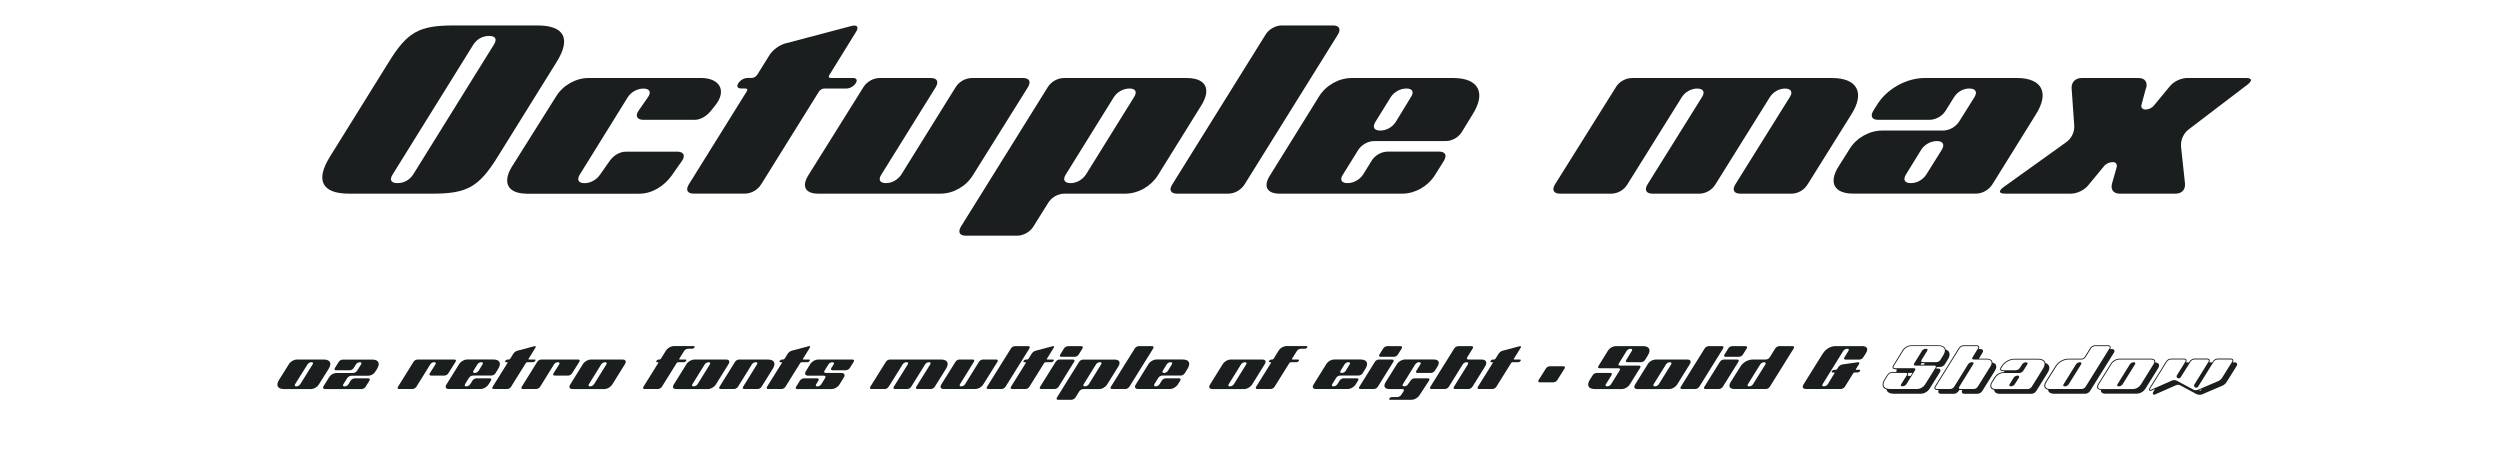 <?xml version="1.0" encoding="UTF-8"?>
<svg id="Capa_1" data-name="Capa 1" xmlns="http://www.w3.org/2000/svg" viewBox="0 0 536.4 100.93">
  <defs>
    <style>
      .cls-1 {
        isolation: isolate;
      }

      .cls-2 {
        fill: none;
      }

      .cls-2, .cls-3 {
        stroke-width: 0px;
      }

      .cls-3 {
        fill: #1a1e1e;
      }
    </style>
  </defs>
  <rect class="cls-2" y="4.93" width="536.4" height="61.1"/>
  <g class="cls-1">
    <path class="cls-3" d="M92.84,41.55h-17.95c-5.78,0-7.24-2.82-4.18-7.8l12.74-20.49c3.99-6.44,6.49-7.8,13.91-7.8h17.95c5.78,0,7.24,2.82,4.14,7.8l-12.74,20.49c-3.95,6.34-6.49,7.8-13.86,7.8ZM105.96,9.59c.75-1.17.38-1.88-1.03-1.88s-2.63.71-3.38,1.88l-17.29,27.82c-.75,1.17-.38,1.88,1.03,1.88s2.63-.71,3.38-1.88l17.29-27.82Z"/>
    <path class="cls-3" d="M113.01,41.55c-4.04,0-5.31-2.35-3.15-5.83l9.49-15.09c1.46-2.35,4.23-3.9,6.96-3.9h24.06c4.04,0,5.64,2.68,3.1,5.88l-.94,1.17c-.85,1.03-2.12,1.93-3.48,1.93h-11c-1.36,0-1.83-.85-1.03-1.97l2.02-2.91c.75-1.08.33-1.83-.99-1.83s-2.63.75-3.34,1.83l-10.29,16.59c-.71,1.13-.33,1.88.99,1.88s2.58-.75,3.34-1.83l2.07-2.96c.8-1.13,2.11-1.97,3.48-1.97h11c1.36,0,1.83.8,1.03,1.97l-2.21,3.15c-1.65,2.3-4.23,3.9-6.96,3.9h-24.16Z"/>
    <path class="cls-3" d="M163.3,39.57c-.71,1.17-2.12,1.97-3.48,1.97h-11c-1.36,0-1.74-.8-1.03-1.97l12.41-19.93c.28-.38.14-.66-.33-.66h-.89c-.75,0-.99-.47-.56-1.13.42-.66,1.22-1.13,2.02-1.13h.85c.47,0,.89-.28,1.17-.66l2.58-4.14c.7-1.17,2.11-2.21,3.38-2.58l14.24-3.76c.28-.09.47-.09.66-.09.75,0,.89.52.28,1.46l-5.64,9.12c-.28.38-.14.66.33.66h4.75c.75,0,.99.47.56,1.13-.42.66-1.22,1.13-2.02,1.13h-4.7c-.47,0-.89.28-1.17.66l-12.41,19.93Z"/>
    <path class="cls-3" d="M185.25,18.71c.71-1.17,2.11-1.97,3.48-1.97h11c1.36,0,1.74.8,1.03,1.97l-11.66,18.75c-.71,1.08-.33,1.83.99,1.83s2.58-.75,3.29-1.83l11.66-18.75c.71-1.17,2.12-1.97,3.48-1.97h11c1.36,0,1.74.8,1.03,1.97l-11.84,18.94c-1.46,2.35-4.18,3.9-6.91,3.9h-26.27c-2.73,0-3.57-1.55-2.12-3.9l11.84-18.94Z"/>
    <path class="cls-3" d="M248.41,37.65c-1.5,2.35-4.23,3.9-6.96,3.9h-13.07c-1.36,0-2.77.8-3.48,1.97l-3.2,5.12c-.71,1.13-2.12,1.93-3.48,1.93h-11c-1.36,0-1.74-.8-1.03-1.97l18.61-29.89c.71-1.17,2.12-1.97,3.48-1.97h26.37c4.04,0,5.31,2.35,3.1,5.88l-9.35,15.04ZM228.67,37.46c-.71,1.08-.28,1.83,1.03,1.83s2.58-.75,3.29-1.83l10.34-16.64c.7-1.08.33-1.83-.99-1.83s-2.63.75-3.34,1.83l-10.34,16.64Z"/>
    <path class="cls-3" d="M271.54,7.43c.71-1.17,2.12-1.97,3.48-1.97h11c1.36,0,1.74.8,1.03,1.97l-20.02,32.15c-.75,1.17-2.11,1.97-3.48,1.97h-11c-1.36,0-1.79-.8-1.03-1.97l20.02-32.15Z"/>
    <path class="cls-3" d="M288.13,37.46c-.71,1.08-.33,1.83.99,1.83s2.63-.75,3.34-1.83l1.83-2.96c.7-1.17,2.11-1.97,3.48-1.97h11c1.36,0,1.74.8,1.03,1.97l-1.97,3.15c-1.5,2.35-4.23,3.9-6.96,3.9h-26.32c-2.72,0-3.57-1.55-2.07-3.9l10.57-17.01c1.46-2.35,4.23-3.9,6.96-3.9h21.81c5.4,0,7.1,3.15,4.14,7.8l-2.3,3.76c-.7,1.17-2.11,1.97-3.48,1.97h-15.32c-1.36,0-2.77.8-3.48,1.97l-3.24,5.22ZM302.74,20.82c.71-1.08.33-1.83-.99-1.83s-2.63.75-3.34,1.83l-3.29,5.31c-.71,1.13-.33,1.88,1.03,1.88s2.63-.75,3.34-1.88l3.24-5.31Z"/>
    <path class="cls-3" d="M334.71,41.55c-1.36,0-1.79-.8-1.08-1.97l13.07-20.87c.66-1.17,2.12-1.97,3.48-1.97h42.91c5.41,0,7.1,3.15,4.14,7.8l-9.4,15.04c-.71,1.17-2.07,1.97-3.43,1.97h-11c-1.36,0-1.79-.8-1.08-1.97l11.7-18.75c.7-1.08.28-1.83-1.03-1.83s-2.54.75-3.24,1.83l-11.7,18.75c-.71,1.17-2.07,1.97-3.43,1.97h-10.06c-1.36,0-1.79-.8-1.08-1.97l11.7-18.75c.71-1.08.28-1.83-1.03-1.83s-2.58.75-3.29,1.83l-11.7,18.75c-.71,1.17-2.07,1.97-3.43,1.97h-11Z"/>
    <path class="cls-3" d="M396.88,31.91c1.46-2.35,4.23-3.9,6.96-3.9h13.06c1.36,0,2.73-.8,3.48-1.97l3.24-5.17c.71-1.13.28-1.88-1.08-1.88s-2.58.75-3.29,1.88l-1.79,2.87c-.71,1.17-2.12,1.97-3.48,1.97h-11c-1.36,0-1.74-.8-1.03-1.97l.71-1.13c2.12-3.53,6.34-5.88,10.39-5.88h19.64c5.4,0,7.1,3.1,4.14,7.8l-9.35,15.04c-.75,1.17-2.12,1.97-3.48,1.97h-26.41c-4.04,0-5.31-2.35-3.1-5.83l2.4-3.81ZM408.96,37.41c-.71,1.13-.33,1.88,1.03,1.88s2.63-.75,3.34-1.88l3.29-5.26c.7-1.13.28-1.88-1.04-1.88s-2.68.75-3.38,1.88l-3.24,5.26Z"/>
    <path class="cls-3" d="M460.43,18.94l-.94,3.48c-.19.66.19,1.08.85,1.08s1.41-.33,1.83-.89l3.38-4.09c.89-1.08,2.44-1.79,3.81-1.79h12.5c1.36,0,1.46.56.38,1.41l-12.64,9.63c-1.13.85-1.74,2.3-1.64,3.67l.85,7.9c.14,1.32-.66,2.21-2.02,2.21h-11.98c-1.36,0-2.02-.89-1.64-2.21l.99-3.48c.14-.66-.19-1.08-.85-1.08s-1.46.33-1.88.89l-3.38,4.09c-.89,1.08-2.4,1.79-3.76,1.79h-14.05c-1.36,0-1.5-.52-.42-1.36l13.44-9.63c1.22-.85,1.88-2.26,1.79-3.62l-.56-7.94c-.09-1.36.8-2.26,2.16-2.26h12.22c1.36,0,1.97.89,1.6,2.21Z"/>
  </g>
  <rect class="cls-2" y="72.03" width="536.4" height="25.8"/>
  <g class="cls-1">
    <path class="cls-3" d="M61.98,78.14c.37-.6,1.08-1,1.77-1h5.71c1.38,0,1.8.8,1.06,1.99l-2.1,3.35c-.37.6-1.08,1-1.77,1h-5.71c-1.38,0-1.81-.79-1.06-1.99l2.1-3.35ZM63.32,82.43c-.17.28-.08.47.25.47s.68-.19.85-.47l2.66-4.25c.17-.28.08-.47-.25-.47s-.68.19-.85.47l-2.66,4.25Z"/>
    <path class="cls-3" d="M70.56,81.03c.37-.6.89-1,1.78-1h3.41c.35,0,.68-.2.88-.5l.84-1.34c.18-.28.1-.47-.24-.47s-.7.19-.86.47l-.47.76c-.18.29-.53.5-.88.5h-2.88c-.35,0-.46-.22-.28-.5l.82-1.3c.19-.3.54-.5.89-.5h6.28c1.38,0,1.77.79,1.06,1.99l-.3.48c-.38.61-.89,1-1.76,1h-3.41c-.35,0-.74.2-.94.5l-.83,1.32c-.17.28-.08.47.25.47s.67-.18.85-.47l.46-.76c.18-.29.54-.5.89-.5h2.88c.35,0,.46.2.26.5l-.82,1.31c-.18.29-.53.49-.88.49h-7.42c-.77,0-1.08-.05-.59-.84l1.01-1.61Z"/>
    <path class="cls-3" d="M85.66,83.47c-.35,0-.46-.2-.26-.5l3.32-5.33c.18-.3.54-.5.89-.5h7.87c.35,0,.44.2.26.5l-1.55,2.46c-.18.29-.53.49-.88.49h-2.81c-.35,0-.46-.2-.28-.5l1.2-1.91c.18-.28.07-.47-.26-.47s-.66.19-.84.47l-2.97,4.79c-.19.3-.54.5-.89.5h-2.81Z"/>
    <path class="cls-3" d="M99.8,82.43c-.18.28-.08.47.25.47s.67-.19.85-.47l.47-.76c.18-.3.54-.5.89-.5h2.81c.35,0,.44.2.26.5l-.5.8c-.38.6-1.08,1-1.77,1h-6.72c-.7,0-.91-.4-.53-1l2.7-4.34c.37-.6,1.08-1,1.77-1h5.56c1.38,0,1.81.8,1.06,1.99l-.59.96c-.18.3-.54.5-.89.5h-3.91c-.35,0-.71.2-.89.5l-.83,1.33ZM103.53,78.18c.18-.28.08-.47-.25-.47s-.67.19-.85.47l-.84,1.36c-.18.29-.08.48.26.48s.67-.19.85-.48l.83-1.36Z"/>
    <path class="cls-3" d="M109.67,82.97c-.18.3-.54.5-.89.5h-2.81c-.35,0-.44-.2-.26-.5l3.17-5.08c.07-.1.04-.17-.08-.17h-.23c-.19,0-.25-.12-.14-.29s.31-.29.52-.29h.22c.12,0,.23-.07.3-.17l.66-1.06c.18-.3.54-.56.86-.66l3.63-.96c.07-.02.12-.02.17-.02.19,0,.23.13.07.37l-1.44,2.33c-.07.1-.04.17.08.17h1.21c.19,0,.25.12.14.29s-.31.29-.52.29h-1.2c-.12,0-.23.07-.3.17l-3.17,5.08Z"/>
    <path class="cls-3" d="M112.21,83.47c-.35,0-.46-.2-.26-.5l3.32-5.33c.18-.3.54-.5.89-.5h7.87c.35,0,.44.2.26.5l-1.55,2.46c-.18.29-.53.49-.88.49h-2.81c-.35,0-.46-.2-.28-.5l1.2-1.91c.18-.28.07-.47-.26-.47s-.66.19-.84.47l-2.97,4.79c-.19.3-.54.5-.89.5h-2.81Z"/>
    <path class="cls-3" d="M125.06,78.14c.37-.6,1.08-1,1.77-1h6.72c.7,0,.9.4.53,1l-2.7,4.34c-.38.6-1.08,1-1.77,1h-6.72c-.7,0-.91-.4-.53-1l2.7-4.34ZM130.09,78.2c.18-.29.08-.48-.25-.48s-.67.19-.85.47l-2.63,4.23c-.18.29-.08.48.25.48s.67-.19.85-.47l2.63-4.23Z"/>
    <path class="cls-3" d="M145.77,76.97c-.07.1-.04.17.08.17h1.22c.19,0,.25.12.14.29s-.31.29-.52.29h-1.2c-.12,0-.23.07-.3.17l-3.17,5.08c-.18.3-.54.5-.89.5h-2.81c-.35,0-.44-.2-.26-.5l3.17-5.08c.07-.1.04-.17-.08-.17h-.16c-.19,0-.25-.12-.14-.29.11-.17.31-.29.52-.29h.13c.12,0,.23-.07.3-.17l1.07-1.72c.37-.6,1.08-1,1.77-1h4.2c.2,0,.25.12.16.29-.11.17-.31.29-.52.29h-.82c-.35,0-.71.2-.89.5l-1.02,1.63Z"/>
    <path class="cls-3" d="M147.28,78.14c.37-.6,1.08-1,1.77-1h6.72c.7,0,.9.4.53,1l-2.7,4.34c-.38.6-1.08,1-1.77,1h-6.72c-.7,0-.91-.4-.53-1l2.7-4.34ZM152.3,78.2c.18-.29.08-.48-.25-.48s-.67.19-.85.47l-2.63,4.23c-.18.29-.08.48.25.48s.67-.19.85-.47l2.63-4.23Z"/>
    <path class="cls-3" d="M154.65,83.47c-.35,0-.46-.2-.26-.5l3.32-5.33c.18-.3.54-.5.89-.5h6.14c1.38,0,1.81.8,1.06,1.99l-2.39,3.84c-.19.3-.54.5-.89.5h-2.81c-.35,0-.46-.2-.26-.5l2.97-4.79c.18-.28.07-.47-.26-.47s-.66.19-.84.47l-2.97,4.79c-.19.3-.54.5-.89.5h-2.81Z"/>
    <path class="cls-3" d="M168.54,82.97c-.18.3-.54.5-.89.5h-2.81c-.35,0-.44-.2-.26-.5l3.17-5.08c.07-.1.04-.17-.08-.17h-.23c-.19,0-.25-.12-.14-.29s.31-.29.52-.29h.22c.12,0,.23-.07.3-.17l.66-1.06c.18-.3.54-.56.86-.66l3.63-.96c.07-.02.12-.02.17-.02.19,0,.23.13.07.37l-1.44,2.33c-.07.1-.04.17.08.17h1.21c.19,0,.25.12.14.29s-.31.29-.52.29h-1.2c-.12,0-.23.07-.3.17l-3.17,5.08Z"/>
    <path class="cls-3" d="M173.83,78.14c.37-.6,1.08-1,1.77-1h7.3c.35,0,.44.2.26.5l-.82,1.31c-.18.29-.54.49-.89.49h-2.81c-.35,0-.44-.2-.26-.5l.47-.74c.18-.29.08-.48-.26-.48s-.67.19-.85.48l-.82,1.32c-.18.3-.08.5.26.5h3.32c.7,0,.9.4.53,1l-.9,1.46c-.38.6-1.08,1-1.77,1h-7.29c-.35,0-.44-.2-.26-.5l.82-1.31c.18-.29.54-.49.89-.49h2.81c.35,0,.44.2.26.5l-.47.76c-.18.28-.08.47.25.47s.67-.19.85-.48l.82-1.32c.18-.3.08-.5-.26-.5h-3.32c-.7,0-.91-.4-.53-1l.9-1.46Z"/>
    <path class="cls-3" d="M187.02,83.47c-.35,0-.46-.2-.28-.5l3.33-5.33c.17-.3.54-.5.89-.5h10.95c1.38,0,1.81.8,1.06,1.99l-2.4,3.84c-.18.3-.53.5-.88.5h-2.81c-.35,0-.46-.2-.28-.5l2.99-4.79c.18-.28.07-.47-.26-.47s-.65.19-.83.47l-2.99,4.79c-.18.3-.53.5-.88.5h-2.57c-.35,0-.46-.2-.28-.5l2.99-4.79c.18-.28.07-.47-.26-.47s-.66.19-.84.47l-2.99,4.79c-.18.3-.53.5-.88.5h-2.81Z"/>
    <path class="cls-3" d="M204.99,77.64c.18-.3.54-.5.89-.5h2.81c.35,0,.44.2.26.5l-2.97,4.79c-.18.28-.08.47.25.47s.66-.19.84-.47l2.97-4.79c.18-.3.54-.5.89-.5h2.81c.35,0,.44.2.26.5l-3.02,4.83c-.37.6-1.07,1-1.76,1h-6.7c-.7,0-.91-.4-.54-1l3.02-4.83Z"/>
    <path class="cls-3" d="M216.9,74.77c.18-.3.54-.5.89-.5h2.81c.35,0,.44.2.26.5l-5.11,8.2c-.19.3-.54.5-.89.5h-2.81c-.35,0-.46-.2-.26-.5l5.11-8.2Z"/>
    <path class="cls-3" d="M220.88,82.97c-.18.3-.54.5-.89.5h-2.81c-.35,0-.44-.2-.26-.5l3.17-5.08c.07-.1.04-.17-.08-.17h-.23c-.19,0-.25-.12-.14-.29s.31-.29.52-.29h.22c.12,0,.23-.07.3-.17l.66-1.06c.18-.3.54-.56.86-.66l3.63-.96c.07-.02.12-.02.17-.02.19,0,.23.13.07.37l-1.44,2.33c-.07.1-.04.17.08.17h1.21c.19,0,.25.12.14.29s-.31.29-.52.29h-1.2c-.12,0-.23.07-.3.17l-3.17,5.08Z"/>
    <path class="cls-3" d="M226.5,77.64c.18-.3.54-.5.89-.5h2.81c.35,0,.44.2.26.5l-3.32,5.33c-.19.3-.54.5-.89.5h-2.81c-.35,0-.46-.2-.26-.5l3.32-5.33ZM228.29,74.77c.18-.3.54-.5.89-.5h2.81c.35,0,.44.2.26.5l-.8,1.29c-.18.3-.54.5-.89.5h-2.81c-.35,0-.44-.2-.26-.5l.8-1.29Z"/>
    <path class="cls-3" d="M237.56,82.48c-.38.6-1.08,1-1.78,1h-3.33c-.35,0-.71.2-.89.5l-.82,1.31c-.18.29-.54.49-.89.49h-2.81c-.35,0-.44-.2-.26-.5l4.75-7.63c.18-.3.54-.5.89-.5h6.73c1.03,0,1.36.6.79,1.5l-2.39,3.84ZM232.52,82.43c-.18.28-.07.47.26.47s.66-.19.84-.47l2.64-4.25c.18-.28.08-.47-.25-.47s-.67.19-.85.47l-2.64,4.25Z"/>
    <path class="cls-3" d="M243.47,74.77c.18-.3.54-.5.89-.5h2.81c.35,0,.44.2.26.5l-5.11,8.2c-.19.3-.54.5-.89.5h-2.81c-.35,0-.46-.2-.26-.5l5.11-8.2Z"/>
    <path class="cls-3" d="M247.7,82.43c-.18.28-.08.47.25.47s.67-.19.85-.47l.47-.76c.18-.3.54-.5.89-.5h2.81c.35,0,.44.2.26.5l-.5.8c-.38.6-1.08,1-1.77,1h-6.72c-.7,0-.91-.4-.53-1l2.7-4.34c.37-.6,1.08-1,1.77-1h5.56c1.38,0,1.81.8,1.06,1.99l-.59.96c-.18.3-.54.5-.89.5h-3.91c-.35,0-.71.2-.89.5l-.83,1.33ZM251.43,78.18c.18-.28.08-.47-.25-.47s-.67.19-.85.47l-.84,1.36c-.18.29-.08.48.26.48s.67-.19.85-.48l.83-1.36Z"/>
    <path class="cls-3" d="M262.34,78.14c.37-.6,1.08-1,1.77-1h6.72c.7,0,.9.4.53,1l-2.7,4.34c-.38.6-1.08,1-1.77,1h-6.72c-.7,0-.91-.4-.53-1l2.7-4.34ZM267.37,78.2c.18-.29.08-.48-.25-.48s-.67.19-.85.47l-2.63,4.23c-.18.29-.08.48.25.48s.67-.19.85-.47l2.63-4.23Z"/>
    <path class="cls-3" d="M277.23,76.97c-.07.1-.04.17.08.17h1.22c.19,0,.25.12.14.29-.11.17-.31.29-.52.29h-1.2c-.12,0-.23.07-.3.17l-3.17,5.08c-.18.3-.54.5-.89.5h-2.81c-.35,0-.44-.2-.26-.5l3.17-5.08c.07-.1.04-.17-.08-.17h-.16c-.19,0-.25-.12-.14-.29s.31-.29.52-.29h.13c.12,0,.23-.07.3-.17l1.07-1.72c.37-.6,1.08-1,1.78-1h4.2c.2,0,.25.12.16.29-.11.17-.31.29-.52.29h-.82c-.35,0-.71.2-.89.5l-1.02,1.63Z"/>
    <path class="cls-3" d="M285.85,82.43c-.18.28-.08.47.25.47s.67-.19.85-.47l.47-.76c.18-.3.54-.5.89-.5h2.81c.35,0,.44.2.26.5l-.5.8c-.38.6-1.08,1-1.77,1h-6.72c-.7,0-.91-.4-.53-1l2.7-4.34c.37-.6,1.08-1,1.78-1h5.56c1.38,0,1.81.8,1.06,1.99l-.59.96c-.18.3-.54.5-.89.5h-3.91c-.35,0-.71.2-.89.5l-.83,1.33ZM289.58,78.18c.18-.28.08-.47-.25-.47s-.67.19-.85.47l-.84,1.36c-.18.29-.08.48.26.48s.67-.19.85-.48l.83-1.36Z"/>
    <path class="cls-3" d="M294.99,77.64c.18-.3.54-.5.89-.5h2.81c.35,0,.44.2.26.5l-3.32,5.33c-.19.3-.54.5-.89.5h-2.81c-.35,0-.46-.2-.26-.5l3.32-5.33ZM296.78,74.77c.18-.3.54-.5.89-.5h2.81c.35,0,.44.2.26.5l-.8,1.29c-.18.3-.54.5-.89.5h-2.81c-.35,0-.44-.2-.26-.5l.8-1.29Z"/>
    <path class="cls-3" d="M298.11,83.47c-1.03,0-1.36-.6-.8-1.49l2.42-3.85c.37-.6,1.08-1,1.77-1h6.14c1.03,0,1.36.6.79,1.5l-.56.9c-.18.29-.54.49-.89.49h-2.81c-.35,0-.46-.2-.26-.5l.84-1.34c.17-.28.08-.47-.25-.47s-.67.19-.85.47l-2.63,4.23c-.18.29-.08.48.25.48.3,0,.62-.13.78-.37l.6-.85c.2-.3.54-.5.89-.5h2.81c.35,0,.46.2.26.5l-2.03,3.11c-.38.6-1.09,1-1.79,1h-4.53c-.2,0-.25-.12-.16-.29.11-.17.31-.29.52-.29h1.15c.35,0,.71-.2.89-.49l.48-.74c.18-.29.08-.49-.26-.49h-2.77Z"/>
    <path class="cls-3" d="M307.17,83.47c-.35,0-.46-.2-.26-.5l5.11-8.2c.18-.3.54-.5.89-.5h2.81c.35,0,.44.2.26.5l-1.16,1.87c-.19.3-.08.5.26.5h2.76c1.03,0,1.34.6.79,1.5l-2.7,4.33c-.19.3-.54.5-.89.5h-2.81c-.35,0-.46-.2-.26-.5l2.97-4.79c.18-.28.07-.47-.26-.47s-.66.19-.84.47l-2.97,4.79c-.19.3-.54.5-.89.5h-2.81Z"/>
    <path class="cls-3" d="M321.07,82.97c-.18.3-.54.5-.89.5h-2.81c-.35,0-.44-.2-.26-.5l3.17-5.08c.07-.1.04-.17-.08-.17h-.23c-.19,0-.25-.12-.14-.29.11-.17.31-.29.52-.29h.22c.12,0,.23-.07.3-.17l.66-1.06c.18-.3.54-.56.86-.66l3.63-.96c.07-.02.12-.02.17-.02.19,0,.23.13.07.37l-1.44,2.33c-.07.1-.04.17.08.17h1.21c.19,0,.25.12.14.29-.11.17-.31.29-.52.29h-1.2c-.12,0-.23.07-.3.17l-3.17,5.08Z"/>
    <path class="cls-3" d="M331.68,79.07c.19-.3.54-.49.89-.49h2.84c.35,0,.46.19.28.49l-1.55,2.47c-.19.3-.54.49-.89.49h-2.84c-.35,0-.46-.19-.28-.49l1.55-2.47Z"/>
    <path class="cls-3" d="M342.18,83.47c-1.38,0-1.8-.79-1.07-1.99l.61-.96c.2-.32.52-.5.89-.5h2.88c.37,0,.46.18.26.5l-1.18,1.89c-.19.3-.1.48.26.48s.67-.18.86-.48l1.8-2.9c.19-.32.11-.5-.26-.5h-3.99c-.37,0-.46-.18-.26-.5l2.01-3.25c.37-.6,1.08-1,1.78-1h5.73c1.38,0,1.81.8,1.06,1.99l-.59.96c-.2.32-.52.5-.89.5h-2.88c-.37,0-.47-.18-.26-.5l1.17-1.89c.19-.3.1-.48-.26-.48s-.67.18-.86.48l-1.63,2.63c-.19.32-.11.5.26.5h4.01c.37,0,.46.18.26.5l-2.2,3.53c-.38.6-1.08,1-1.77,1h-5.75Z"/>
    <path class="cls-3" d="M353.53,78.14c.37-.6,1.08-1,1.78-1h6.72c.7,0,.9.4.53,1l-2.7,4.34c-.38.6-1.08,1-1.77,1h-6.72c-.7,0-.91-.4-.53-1l2.7-4.34ZM358.55,78.2c.18-.29.08-.48-.25-.48s-.67.19-.85.47l-2.63,4.23c-.18.29-.08.48.25.48s.67-.19.85-.47l2.63-4.23Z"/>
    <path class="cls-3" d="M365.75,74.77c.18-.3.54-.5.89-.5h2.81c.35,0,.44.2.26.5l-5.11,8.2c-.19.3-.54.5-.89.5h-2.81c-.35,0-.46-.2-.26-.5l5.11-8.2Z"/>
    <path class="cls-3" d="M369.02,77.64c.18-.3.54-.5.89-.5h2.81c.35,0,.44.2.26.5l-3.32,5.33c-.19.3-.54.5-.89.5h-2.81c-.35,0-.46-.2-.26-.5l3.32-5.33ZM370.81,74.77c.18-.3.54-.5.89-.5h2.81c.35,0,.44.2.26.5l-.8,1.29c-.18.3-.54.5-.89.5h-2.81c-.35,0-.44-.2-.26-.5l.8-1.29Z"/>
    <path class="cls-3" d="M373.43,78.64c.55-.9,1.63-1.5,2.66-1.5h2.76c.35,0,.7-.2.88-.5l1.16-1.87c.19-.3.54-.5.89-.5h2.81c.35,0,.47.2.26.5l-5.11,8.2c-.18.3-.53.5-.88.5h-6.72c-1.03,0-1.36-.6-.8-1.5l2.09-3.33ZM378.77,78.2c.18-.29.07-.48-.26-.48s-.66.19-.84.47l-2.63,4.23c-.19.29-.08.48.25.48s.66-.19.84-.47l2.64-4.23Z"/>
    <path class="cls-3" d="M391.19,75.76c.56-.9,1.62-1.5,2.65-1.5h5.72c1.03,0,1.37.6.8,1.5l-.58.91c-.18.29-.53.49-.88.49h-2.88c-.35,0-.46-.2-.28-.49l.85-1.36c.18-.29.1-.48-.25-.48s-.68.19-.86.48l-4.41,7.1c-.18.29-.08.48.26.48s.67-.19.85-.48l1.42-2.31c.07-.1.04-.17-.08-.17h-.31c-.2,0-.26-.12-.16-.29.1-.17.32-.29.53-.29h.31c.12,0,.23-.07.29-.17l.25-.41c.18-.29.55-.53.9-.58l3.26-.46s.07-.01.11-.01c.25,0,.31.17.16.42l-.65,1.03c-.06.1-.02.17.1.17h.62c.2,0,.24.12.14.29-.11.17-.31.29-.52.29h-.62c-.12,0-.23.07-.3.17l-1.78,2.87c-.18.3-.53.5-.88.5h-7.45c-.7,0-.91-.4-.54-1l4.19-6.72Z"/>
    <path class="cls-3" d="M406.36,84.48c-.56,0-1.45-.14-1.59-.92-.44-.13-.84-.43-.84-1.04,0-.4.2-.83.4-1.14l.61-.96c.23-.36.59-.59,1.04-.59h.96c-.04-.06-.06-.13-.06-.23,0-.14.07-.29.12-.38h.01s-.4-.01-.4-.01c-.25,0-.55-.11-.55-.41,0-.16.07-.3.12-.38l2.01-3.25c.41-.66,1.18-1.09,1.94-1.09h5.73c.55,0,1.45.14,1.6.92.44.13.84.43.84,1.04,0,.43-.2.82-.4,1.13l-.59.96c-.23.37-.61.6-1.05.6h-.72c-.01.13-.07.25-.12.32v.02s.38,0,.38,0c.26,0,.55.08.55.41,0,.16-.07.3-.13.38l-2.2,3.53c-.4.65-1.16,1.09-1.93,1.09h-5.75ZM411.29,83.47c.7,0,1.39-.4,1.77-1l2.2-3.53c.19-.32.11-.5-.26-.5h-4.01c-.37,0-.46-.18-.26-.5l1.63-2.63c.19-.3.5-.48.86-.48s.46.18.26.48l-1.17,1.89c-.2.32-.11.5.26.5h2.88c.37,0,.68-.18.89-.5l.59-.96c.76-1.19.32-1.99-1.06-1.99h-5.73c-.7,0-1.4.4-1.78,1l-2.01,3.25c-.19.32-.11.5.26.5h3.99c.37,0,.46.18.26.5l-1.8,2.9c-.19.3-.5.48-.86.48s-.46-.18-.26-.48l1.18-1.89c.19-.32.11-.5-.26-.5h-2.88c-.37,0-.68.18-.89.5l-.61.96c-.73,1.2-.31,1.99,1.07,1.99h5.75ZM409.28,80.64h.4c.06,0,.16,0,.25.04l.41-.66h-.98c.04.06.06.13.06.22,0,.16-.07.3-.12.38v.02ZM412.83,78.26c.02-.14.1-.25.13-.34h.01s-.4-.01-.4-.01c-.07,0-.17,0-.26-.04l-.23.38h.74Z"/>
    <path class="cls-3" d="M416.41,84.48c-.26,0-.55-.13-.55-.43,0-.16.07-.29.12-.37h.01s-.4-.01-.4-.01c-.26,0-.55-.13-.55-.43,0-.16.07-.29.12-.36l5.11-8.2c.23-.36.62-.6,1.05-.6h2.81c.26,0,.54.12.54.43,0,.14-.06.28-.11.36v.02s.38,0,.38,0c.26,0,.54.12.54.43,0,.14-.06.28-.12.36l-.78,1.27h1.67c.44,0,1.21.13,1.25.85.41.08.82.31.82.88,0,.32-.14.65-.3.88l-2.7,4.33c-.22.35-.62.6-1.04.6h-2.81c-.26,0-.55-.13-.55-.43,0-.16.07-.29.12-.37h.01s-.4-.01-.4-.01c-.07,0-.16-.01-.23-.04l-.17.25c-.22.35-.62.6-1.04.6h-2.81ZM418.4,83.47c.35,0,.7-.2.89-.5l2.97-4.79c.18-.28.5-.47.84-.47s.44.19.26.47l-2.97,4.79c-.19.3-.08.5.26.5h2.81c.35,0,.7-.2.89-.5l2.7-4.33c.55-.9.24-1.5-.79-1.5h-2.76c-.35,0-.46-.2-.26-.5l1.16-1.87c.18-.3.08-.5-.26-.5h-2.81c-.35,0-.71.2-.89.5l-5.11,8.2c-.19.3-.08.5.26.5h2.81Z"/>
    <path class="cls-3" d="M429.98,79.83c.02-.07.06-.14.1-.2h-.4c-.26,0-.54-.12-.54-.43,0-.14.06-.29.12-.38.06-.1.13-.19.17-.26.6-.96,1.68-1.59,2.82-1.59h5.01c.55,0,1.45.14,1.6.92.44.13.84.43.84,1.03,0,.43-.2.83-.41,1.14l-2.39,3.84c-.22.35-.62.6-1.04.6h-6.74c-.44,0-1.22-.13-1.26-.86-.4-.08-.82-.3-.82-.86,0-.32.16-.64.3-.88l.61-.97c.42-.65,1.16-1.08,1.94-1.08h.08ZM427.51,81.99c-.56.89-.24,1.49.79,1.49h6.74c.35,0,.7-.2.89-.5l2.39-3.84c.76-1.2.32-1.99-1.06-1.99h-5.01c-1.03,0-2.11.6-2.65,1.5l-.18.29c-.18.3-.08.5.26.5h2.81c.35,0,.71-.2.89-.5l.46-.73c.18-.29.5-.48.84-.48s.46.19.28.48l-.83,1.32c-.19.3-.54.5-.89.5h-3.33c-.7,0-1.4.4-1.78,1l-.61.97ZM432.03,81.07c.18-.29.53-.48.86-.48s.44.19.26.48l-.84,1.34c-.18.29-.52.48-.85.48s-.44-.19-.26-.48l.83-1.34Z"/>
    <path class="cls-3" d="M453.14,74.89c.26,0,.55.13.55.43,0,.08-.02.16-.05.22-.02.05-.05.1-.08.14l-5.11,8.2c-.22.35-.6.6-1.03.6h-6.72c-.44,0-1.22-.13-1.26-.86-.41-.08-.82-.31-.82-.88,0-.31.14-.64.29-.86l2.09-3.33c.6-.95,1.7-1.59,2.83-1.59h2.76c.29,0,.56-.17.71-.41l1.16-1.87c.22-.35.64-.6,1.05-.6h2.81c.26,0,.55.13.55.43,0,.08-.01.16-.05.22-.01.05-.05.1-.07.14v.02s.38,0,.38,0ZM439.09,81.97c-.55.9-.23,1.5.8,1.5h6.72c.35,0,.7-.2.88-.5l5.11-8.2c.2-.3.08-.5-.26-.5h-2.81c-.35,0-.7.2-.89.5l-1.16,1.87c-.18.3-.53.5-.88.5h-2.76c-1.03,0-2.11.6-2.66,1.5l-2.09,3.33ZM443.87,82.43c-.18.28-.5.47-.84.47s-.44-.19-.25-.48l2.63-4.23c.18-.28.5-.47.84-.47s.44.19.26.48l-2.64,4.23Z"/>
    <path class="cls-3" d="M463.25,78.42c0,.24-.11.47-.22.62l-2.7,4.34c-.4.65-1.16,1.09-1.93,1.09h-6.72c-.42,0-.91-.17-.91-.67,0-.05.01-.1.01-.14-.41-.04-.83-.17-.83-.67,0-.24.12-.46.22-.61l2.7-4.34c.41-.66,1.18-1.09,1.94-1.09h6.72c.44,0,.9.14.9.67,0,.05,0,.1-.01.14.41.04.83.17.83.66ZM450.34,82.48c-.38.6-.17,1,.53,1h6.72c.7,0,1.39-.4,1.77-1l2.7-4.34c.37-.6.17-1-.53-1h-6.72c-.7,0-1.4.4-1.78,1l-2.7,4.34ZM455.44,82.43c-.18.28-.52.47-.85.47s-.43-.19-.25-.48l2.63-4.23c.18-.28.52-.47.85-.47s.43.19.25.48l-2.63,4.23Z"/>
    <path class="cls-3" d="M462.49,84.61s-.08.04-.12.05c-.05.01-.11.02-.18.02-.12,0-.29-.08-.29-.28,0-.08.02-.16.05-.2.02-.05.05-.1.07-.14l.37-.59-.72.32s-.08.04-.12.05c-.05.01-.11.02-.18.02-.12,0-.29-.07-.29-.28,0-.07.02-.14.05-.2.02-.05.05-.1.07-.13l3.56-5.72c.23-.36.65-.59,1.06-.59h2.79c.26,0,.54.12.54.43,0,.14-.06.28-.11.36v.02s.38,0,.38,0c.07,0,.16,0,.23.04l.17-.28c.23-.35.64-.58,1.06-.58h2.71c.26,0,.54.12.54.43,0,.14-.06.28-.11.36v.02s.38,0,.38,0c.06,0,.14,0,.23.04l.16-.25c.23-.36.62-.6,1.05-.6h2.81c.26,0,.54.12.54.43,0,.14-.06.28-.11.36v.02s.38,0,.38,0c.26,0,.54.12.54.43,0,.14-.06.28-.12.36l-2.13,3.42c-.19.32-.56.65-.92.8l-4.32,1.85c-.18.07-.37.1-.56.1-.2,0-.44-.04-.65-.14l-3.54-1.9c-.13-.07-.29-.11-.46-.11-.14,0-.29.04-.42.1l-4.4,1.94ZM470.58,83.59c.17.08.36.13.56.13.17,0,.34-.04.48-.1l4.32-1.85c.31-.13.66-.43.84-.72l2.13-3.42c.18-.3.08-.5-.26-.5h-2.81c-.35,0-.71.2-.89.5l-3.31,5.31c-.1.16-.24.24-.4.24-.08,0-.17-.02-.25-.07-.25-.14-.3-.41-.14-.65l3-4.83c.18-.3.08-.5-.26-.5h-2.71c-.35,0-.71.2-.89.49l-2.1,3.32c-.11.17-.25.25-.41.25-.08,0-.16-.02-.24-.06-.24-.13-.3-.37-.16-.61l1.79-2.89c.18-.3.08-.5-.26-.5h-2.79c-.35,0-.71.2-.89.49l-3.56,5.72c-.13.22-.12.32,0,.32.06,0,.13-.01.23-.06l4.4-1.94c.16-.07.32-.1.5-.1.19,0,.38.04.54.12l3.54,1.9ZM471.87,83.74s.12.08.2.08.17-.06.23-.16l.11-.16-.54.23Z"/>
  </g>
</svg>